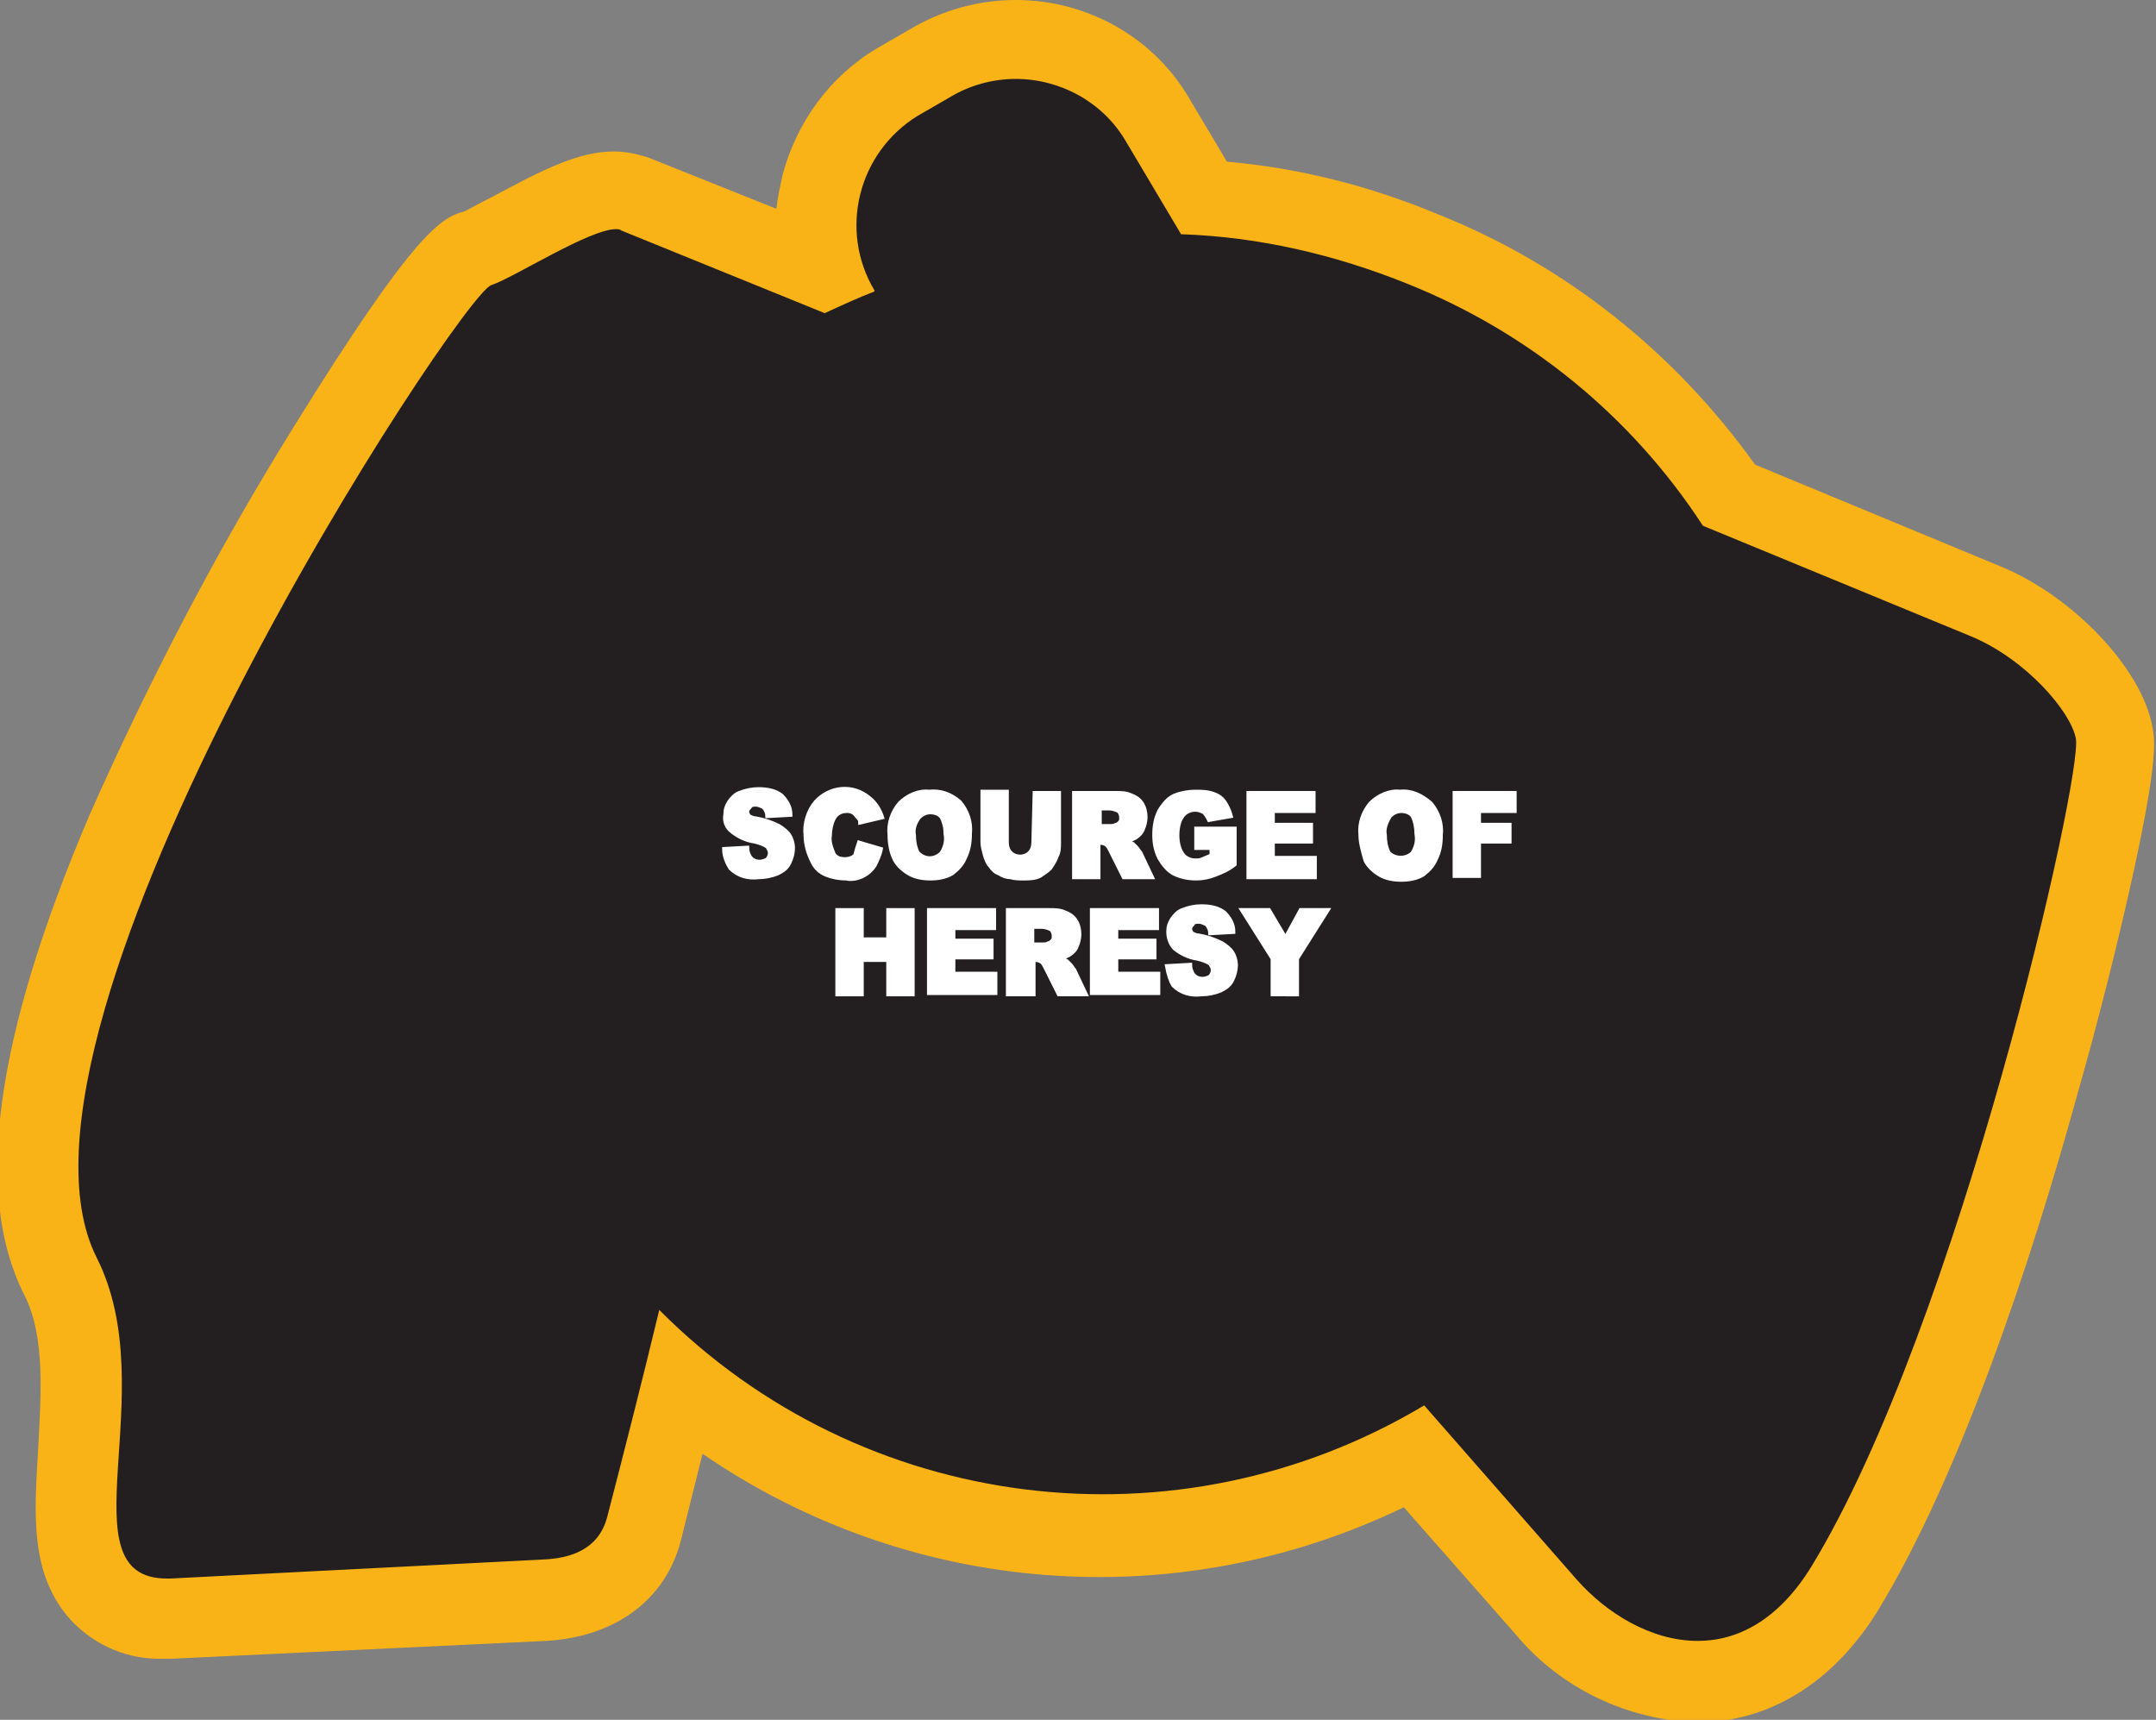 <?xml version="1.0" encoding="utf-8"?>
<!-- Generator: Adobe Illustrator 21.1.0, SVG Export Plug-In . SVG Version: 6.00 Build 0)  -->
<svg version="1.1" id="Layer_1" xmlns="http://www.w3.org/2000/svg" xmlns:xlink="http://www.w3.org/1999/xlink" x="0px" y="0px"
	 viewBox="0 0 169.4 135.1" style="enable-background:new 0 0 169.4 135.1;" xml:space="preserve">
<rect x="0" y="0" width="169.4" height="135.1" fill="#808080" stroke="none"/>
<style type="text/css">
	.st0{fill:#231F20;}
	.st1{fill:#FAB317;}
	.st2{fill:#FFFFFF;stroke:#FFFFFF;stroke-width:0.33;stroke-miterlimit:45;}
</style>
<title>Asset 296</title>
<g id="Layer_2">
	<g id="Layer_1-2">
		<path class="st0" d="M133.4,132.1c-4.6-0.2-8.9-2.3-11.8-5.8l-10.3-11.8c-18.6,9.9-41.4,7.7-57.7-5.7c-0.9,3.8-1.9,7.6-2.8,11.3
			c-0.8,3.4-3.7,5.4-7.7,5.6l-29.4,1.4h-0.5c-1.9,0.1-3.7-0.7-5-2c-2.4-2.6-2.1-6.5-1.8-11.2s0.7-9.7-1.4-13.7
			c-3.5-6.9-1.7-18.7,5.2-35c4.6-10.4,9.9-20.5,15.9-30.2C35,20.3,36.9,19.7,37.7,19.5c0.4-0.1,1.8-0.9,2.8-1.4c3.5-1.9,6-3.1,8-3.1
			c0.5,0,1.1,0.1,1.6,0.3l14.7,5.9C63,15.6,65.5,9.5,70.5,6.5l2.6-1.5c2-1.2,4.3-1.9,6.7-1.8c4.6,0,8.8,2.4,11.2,6.4l3.6,6
			c5.9,0.4,11.7,1.8,17.2,4.1c9.8,3.9,18.2,10.7,24.1,19.3l20.2,8.3c5.2,2.2,9.4,7,10.1,10.3c0.9,4.2-9.8,48.6-21.2,67.4
			C141.3,130.8,136.7,132.1,133.4,132.1z"/>
		<path class="st1" d="M79.8,6.2c3.5,0,6.8,1.8,8.6,4.8l4.4,7.4c6.1,0.2,12.1,1.6,17.8,3.9c9.5,3.8,17.6,10.4,23.2,19l21.1,8.7
			c4.3,1.8,7.8,5.9,8.2,8c0.6,2.8-9.2,46.1-20.8,65.1c-2.6,4.2-5.8,5.8-8.9,5.8c-3.7,0-7.2-2.2-9.5-4.8l-12-13.7
			c-19.4,11.6-44.2,8.5-60.1-7.5c-1.3,5.4-2.7,10.9-4.1,16.3c-0.7,2.6-3,3.2-4.9,3.3L13.4,124h-0.3c-8.2,0-0.2-14.7-5.5-25.2
			c-9.2-18.2,28.6-75.7,31-76.4c1.8-0.6,7.7-4.4,9.8-4.4c0.1,0,0.3,0,0.4,0.1l16,6.5c1.3-0.6,2.6-1.2,3.9-1.7v-0.1
			c-2.8-4.7-1.3-10.8,3.4-13.7l2.6-1.5C76.2,6.7,78,6.2,79.8,6.2 M79.8,0c-2.9,0-5.8,0.8-8.3,2.3l-2.6,1.5c-3.7,2.2-6.3,5.8-7.4,9.9
			c-0.2,0.9-0.4,1.8-0.5,2.7l-10-4c-0.9-0.3-1.8-0.5-2.8-0.5c-2.7,0-5.5,1.4-9.4,3.5c-0.8,0.4-1.9,1-2.3,1.2
			c-1.8,0.5-3.8,1.4-13.4,16.9c-6.1,9.8-11.4,20-16.1,30.6c-7.4,17.4-9.1,29.7-5.1,37.6c1.7,3.3,1.3,8,1.1,12.1
			c-0.3,5.1-0.7,9.9,2.6,13.5c1.9,2,4.5,3.1,7.3,3h0.6l29.4-1.4c5.4-0.3,9.4-3.2,10.6-7.9l1.7-6.8c16.3,11.2,37.3,12.8,55.1,4.2
			l8.8,10c3.5,4.2,8.7,6.7,14.2,6.9c5.7,0,10.7-3.1,14.2-8.7c6.6-10.8,12.2-27.9,15.6-40.2c1.8-6.3,3.4-12.7,4.6-18.2
			c1.9-8.8,1.6-10.1,1.4-11.2c-0.9-4.6-6.3-10.2-11.9-12.5l-19.3-8c-6.3-8.8-14.9-15.7-25-19.7c-5.3-2.2-10.8-3.6-16.5-4.1l-2.8-4.7
			C90.8,3,85.5,0,79.8,0z"/>
		<path class="st2" d="M56.9,66.7l1.8-0.1c0,0.3,0.1,0.5,0.2,0.7c0.2,0.3,0.5,0.4,0.8,0.4c0.2,0,0.5-0.1,0.6-0.2
			c0.1-0.1,0.2-0.3,0.2-0.5c0-0.2-0.1-0.3-0.2-0.5c-0.3-0.2-0.6-0.3-1-0.4c-0.7-0.1-1.3-0.4-1.8-0.8c-0.4-0.3-0.6-0.8-0.5-1.3
			c0-0.4,0.1-0.7,0.3-1c0.2-0.3,0.5-0.6,0.8-0.7c0.5-0.2,1-0.3,1.5-0.3c0.6,0,1.3,0.1,1.8,0.5c0.4,0.4,0.7,0.9,0.7,1.5l-1.8,0.1
			c0-0.2-0.1-0.5-0.3-0.7c-0.2-0.1-0.4-0.2-0.6-0.2c-0.2,0-0.4,0-0.5,0.2c-0.1,0.1-0.2,0.2-0.2,0.4c0,0.1,0.1,0.2,0.1,0.3
			c0.2,0.1,0.4,0.2,0.6,0.2c0.6,0.1,1.2,0.3,1.8,0.6c0.3,0.2,0.6,0.4,0.8,0.7c0.2,0.3,0.3,0.7,0.3,1c0,0.4-0.1,0.8-0.3,1.2
			c-0.2,0.4-0.5,0.6-0.9,0.8c-0.5,0.2-1,0.3-1.5,0.3c-0.8,0.1-1.6-0.1-2.2-0.7C57.2,67.9,56.9,67.3,56.9,66.7z"/>
		<path class="st2" d="M67.5,66.2l1.7,0.5c-0.1,0.5-0.3,0.9-0.5,1.3c-0.2,0.3-0.5,0.6-0.9,0.8c-0.4,0.2-0.9,0.3-1.3,0.2
			c-0.6,0-1.1-0.1-1.6-0.3c-0.5-0.2-0.9-0.6-1.1-1.1c-0.3-0.6-0.5-1.3-0.5-2c-0.1-0.9,0.2-1.9,0.8-2.6c1.1-1.2,2.9-1.4,4.2-0.3
			c0.5,0.4,0.8,0.9,1,1.5l-1.7,0.4c0-0.2-0.1-0.3-0.2-0.4c-0.1-0.1-0.2-0.3-0.4-0.4c-0.2-0.1-0.3-0.1-0.5-0.1c-0.4,0-0.8,0.2-1,0.6
			c-0.2,0.4-0.3,0.9-0.3,1.3c-0.1,0.5,0.1,1,0.3,1.5c0.2,0.3,0.5,0.4,0.9,0.4c0.3,0,0.6-0.1,0.8-0.3C67.3,66.8,67.4,66.5,67.5,66.2z
			"/>
		<path class="st2" d="M69.9,65.6c-0.1-0.9,0.2-1.8,0.8-2.5c0.6-0.6,1.5-1,2.3-0.9c0.9-0.1,1.7,0.2,2.4,0.8c0.6,0.7,0.9,1.6,0.8,2.5
			c0,0.7-0.1,1.3-0.4,1.9c-0.2,0.5-0.6,0.9-1,1.2c-0.5,0.3-1.1,0.4-1.7,0.4c-0.6,0-1.2-0.1-1.7-0.4c-0.5-0.3-0.9-0.7-1.1-1.1
			C70,66.9,69.9,66.2,69.9,65.6z M71.8,65.6c0,0.5,0.1,1,0.3,1.4c0.5,0.5,1.2,0.6,1.8,0.1c0,0,0.1-0.1,0.1-0.1
			c0.3-0.5,0.4-1,0.3-1.5c0-0.5-0.1-0.9-0.3-1.3c-0.2-0.3-0.6-0.4-0.9-0.4c-0.4,0-0.7,0.2-0.9,0.4C71.9,64.6,71.7,65.1,71.8,65.6
			L71.8,65.6z"/>
		<path class="st2" d="M81.3,62.3h1.9v3.9c0,0.4,0,0.7-0.2,1.1c-0.1,0.3-0.3,0.6-0.5,0.9c-0.2,0.2-0.5,0.4-0.8,0.6
			c-0.4,0.2-0.9,0.2-1.3,0.2c-0.3,0-0.7,0-1-0.1c-0.3,0-0.6-0.1-0.9-0.3c-0.3-0.1-0.5-0.3-0.7-0.6c-0.2-0.2-0.3-0.5-0.4-0.8
			c-0.1-0.4-0.2-0.7-0.2-1.1v-3.9h1.9v4c0,0.3,0.1,0.6,0.3,0.8c0.4,0.4,1.1,0.4,1.5,0c0.2-0.2,0.3-0.5,0.3-0.8L81.3,62.3z"/>
		<path class="st2" d="M84.4,68.9v-6.6h3.2c0.5,0,0.9,0,1.3,0.2c0.3,0.1,0.6,0.3,0.8,0.6c0.2,0.3,0.3,0.7,0.3,1.1
			c0,0.3-0.1,0.7-0.2,0.9c-0.1,0.3-0.3,0.5-0.6,0.7c-0.2,0.1-0.4,0.2-0.7,0.3c0.2,0.1,0.3,0.1,0.5,0.2c0.1,0.1,0.2,0.2,0.3,0.3
			c0.1,0.1,0.2,0.3,0.3,0.4l0.9,1.9h-2.2l-1-2c-0.1-0.2-0.2-0.4-0.3-0.5c-0.1-0.1-0.3-0.2-0.5-0.2h-0.2v2.7L84.4,68.9z M86.4,64.9
			h0.8c0.2,0,0.3,0,0.5-0.1c0.1,0,0.2-0.1,0.3-0.2c0.1-0.1,0.1-0.2,0.1-0.4c0-0.2-0.1-0.4-0.2-0.5c-0.2-0.1-0.5-0.2-0.7-0.2h-0.8
			V64.9z"/>
		<path class="st2" d="M94,66.5v-1.4h3v2.8c-0.5,0.4-1,0.6-1.5,0.8C95,68.9,94.5,69,94,69c-0.6,0-1.2-0.1-1.8-0.4
			c-0.5-0.3-0.8-0.7-1.1-1.2c-0.3-0.6-0.4-1.2-0.4-1.8c0-0.7,0.1-1.3,0.4-1.9c0.3-0.5,0.7-1,1.2-1.2c0.5-0.2,1.1-0.3,1.6-0.3
			c0.5,0,1,0,1.5,0.2c0.3,0.1,0.6,0.3,0.8,0.6c0.2,0.3,0.4,0.7,0.5,1.1L95,64.4c-0.1-0.2-0.2-0.4-0.4-0.6c-0.2-0.1-0.4-0.2-0.7-0.2
			c-0.4,0-0.8,0.2-1,0.5c-0.3,0.4-0.4,1-0.4,1.5c0,0.5,0.1,1.1,0.4,1.5c0.2,0.3,0.6,0.5,1,0.5c0.2,0,0.4,0,0.6-0.1
			c0.2-0.1,0.5-0.2,0.7-0.3v-0.6H94z"/>
		<path class="st2" d="M98.1,62.3h5.1v1.4H100v1.1h3v1.3h-3v1.3h3.3v1.5h-5.2V62.3z"/>
		<path class="st2" d="M106.9,65.6c-0.1-0.9,0.2-1.8,0.8-2.5c0.6-0.6,1.5-1,2.3-0.9c0.9-0.1,1.7,0.3,2.4,0.9
			c0.6,0.7,0.9,1.6,0.8,2.5c0,0.7-0.1,1.3-0.4,1.9c-0.2,0.5-0.6,0.9-1,1.2c-0.5,0.3-1.1,0.4-1.7,0.4c-0.6,0-1.2-0.1-1.7-0.4
			c-0.5-0.3-0.9-0.7-1.1-1.1C107.1,66.9,106.9,66.2,106.9,65.6z M108.8,65.6c0,0.5,0.1,1,0.3,1.4c0.5,0.5,1.3,0.5,1.8,0.1
			c0,0,0,0,0.1-0.1c0.3-0.5,0.4-1,0.3-1.5c0-0.5-0.1-1-0.3-1.4c-0.2-0.3-0.6-0.4-0.9-0.4c-0.4,0-0.7,0.2-0.9,0.4
			C108.9,64.6,108.7,65.1,108.8,65.6L108.8,65.6z"/>
		<path class="st2" d="M114.3,62.3h4.7v1.4h-2.8v1.1h2.4v1.3h-2.4v2.7h-1.9L114.3,62.3z"/>
		<path class="st2" d="M65.8,71.5h1.9v2.3h2.1v-2.3h1.9v6.6h-1.9v-2.7h-2.1v2.7h-1.9V71.5z"/>
		<path class="st2" d="M73,71.5h5.1v1.4h-3.2v1h3v1.3h-3v1.3h3.3v1.5H73V71.5z"/>
		<path class="st2" d="M79.2,78.1v-6.6h3.2c0.5,0,0.9,0,1.3,0.2c0.3,0.1,0.6,0.3,0.8,0.6c0.2,0.3,0.3,0.7,0.3,1.1
			c0,0.3-0.1,0.7-0.2,0.9c-0.1,0.3-0.3,0.5-0.6,0.7c-0.2,0.1-0.4,0.2-0.7,0.3c0.2,0.1,0.3,0.1,0.5,0.2c0.1,0.1,0.2,0.2,0.3,0.3
			c0.1,0.1,0.2,0.3,0.3,0.4l0.9,1.9h-2.1l-1-2c-0.1-0.2-0.2-0.4-0.3-0.5c-0.1-0.1-0.3-0.2-0.5-0.2h-0.2v2.7L79.2,78.1z M81.1,74.2
			h0.8c0.2,0,0.3,0,0.5-0.1c0.1,0,0.2-0.1,0.3-0.2c0.1-0.1,0.1-0.2,0.1-0.4c0-0.2-0.1-0.4-0.2-0.5c-0.2-0.1-0.5-0.2-0.7-0.2h-0.8
			L81.1,74.2z"/>
		<path class="st2" d="M85.8,71.5h5.1v1.4h-3.2v1h3v1.3h-3v1.3H91v1.5h-5.2V71.5z"/>
		<path class="st2" d="M91.7,75.9l1.8-0.1c0,0.3,0.1,0.5,0.2,0.7c0.2,0.3,0.5,0.4,0.8,0.4c0.2,0,0.5-0.1,0.6-0.2
			c0.1-0.1,0.2-0.3,0.2-0.5c0-0.2-0.1-0.3-0.2-0.5c-0.3-0.2-0.6-0.3-1-0.4c-0.7-0.1-1.3-0.4-1.8-0.8c-0.3-0.3-0.5-0.8-0.5-1.3
			c0-0.4,0.1-0.7,0.3-1c0.2-0.3,0.5-0.6,0.8-0.7c0.5-0.2,1-0.3,1.5-0.3c0.6,0,1.3,0.1,1.8,0.5c0.4,0.4,0.7,0.9,0.7,1.5l-1.8,0.1
			c0-0.2-0.1-0.5-0.3-0.7c-0.2-0.1-0.4-0.2-0.6-0.2c-0.2,0-0.4,0-0.5,0.2c-0.1,0.1-0.2,0.2-0.2,0.4c0,0.1,0.1,0.2,0.1,0.3
			c0.2,0.1,0.4,0.2,0.6,0.2c0.6,0.1,1.2,0.3,1.8,0.6c0.3,0.2,0.6,0.4,0.8,0.7c0.2,0.3,0.3,0.7,0.3,1c0,0.4-0.1,0.8-0.3,1.2
			c-0.2,0.4-0.5,0.6-0.9,0.8c-0.5,0.2-1,0.3-1.5,0.3c-0.8,0.1-1.6-0.1-2.2-0.7C92,77.1,91.8,76.5,91.7,75.9z"/>
		<path class="st2" d="M97.6,71.5h2.1l1.3,2.2l1.2-2.2h2.1l-2.4,3.8v2.8H100v-2.8L97.6,71.5z"/>
	</g>
</g>
</svg>
